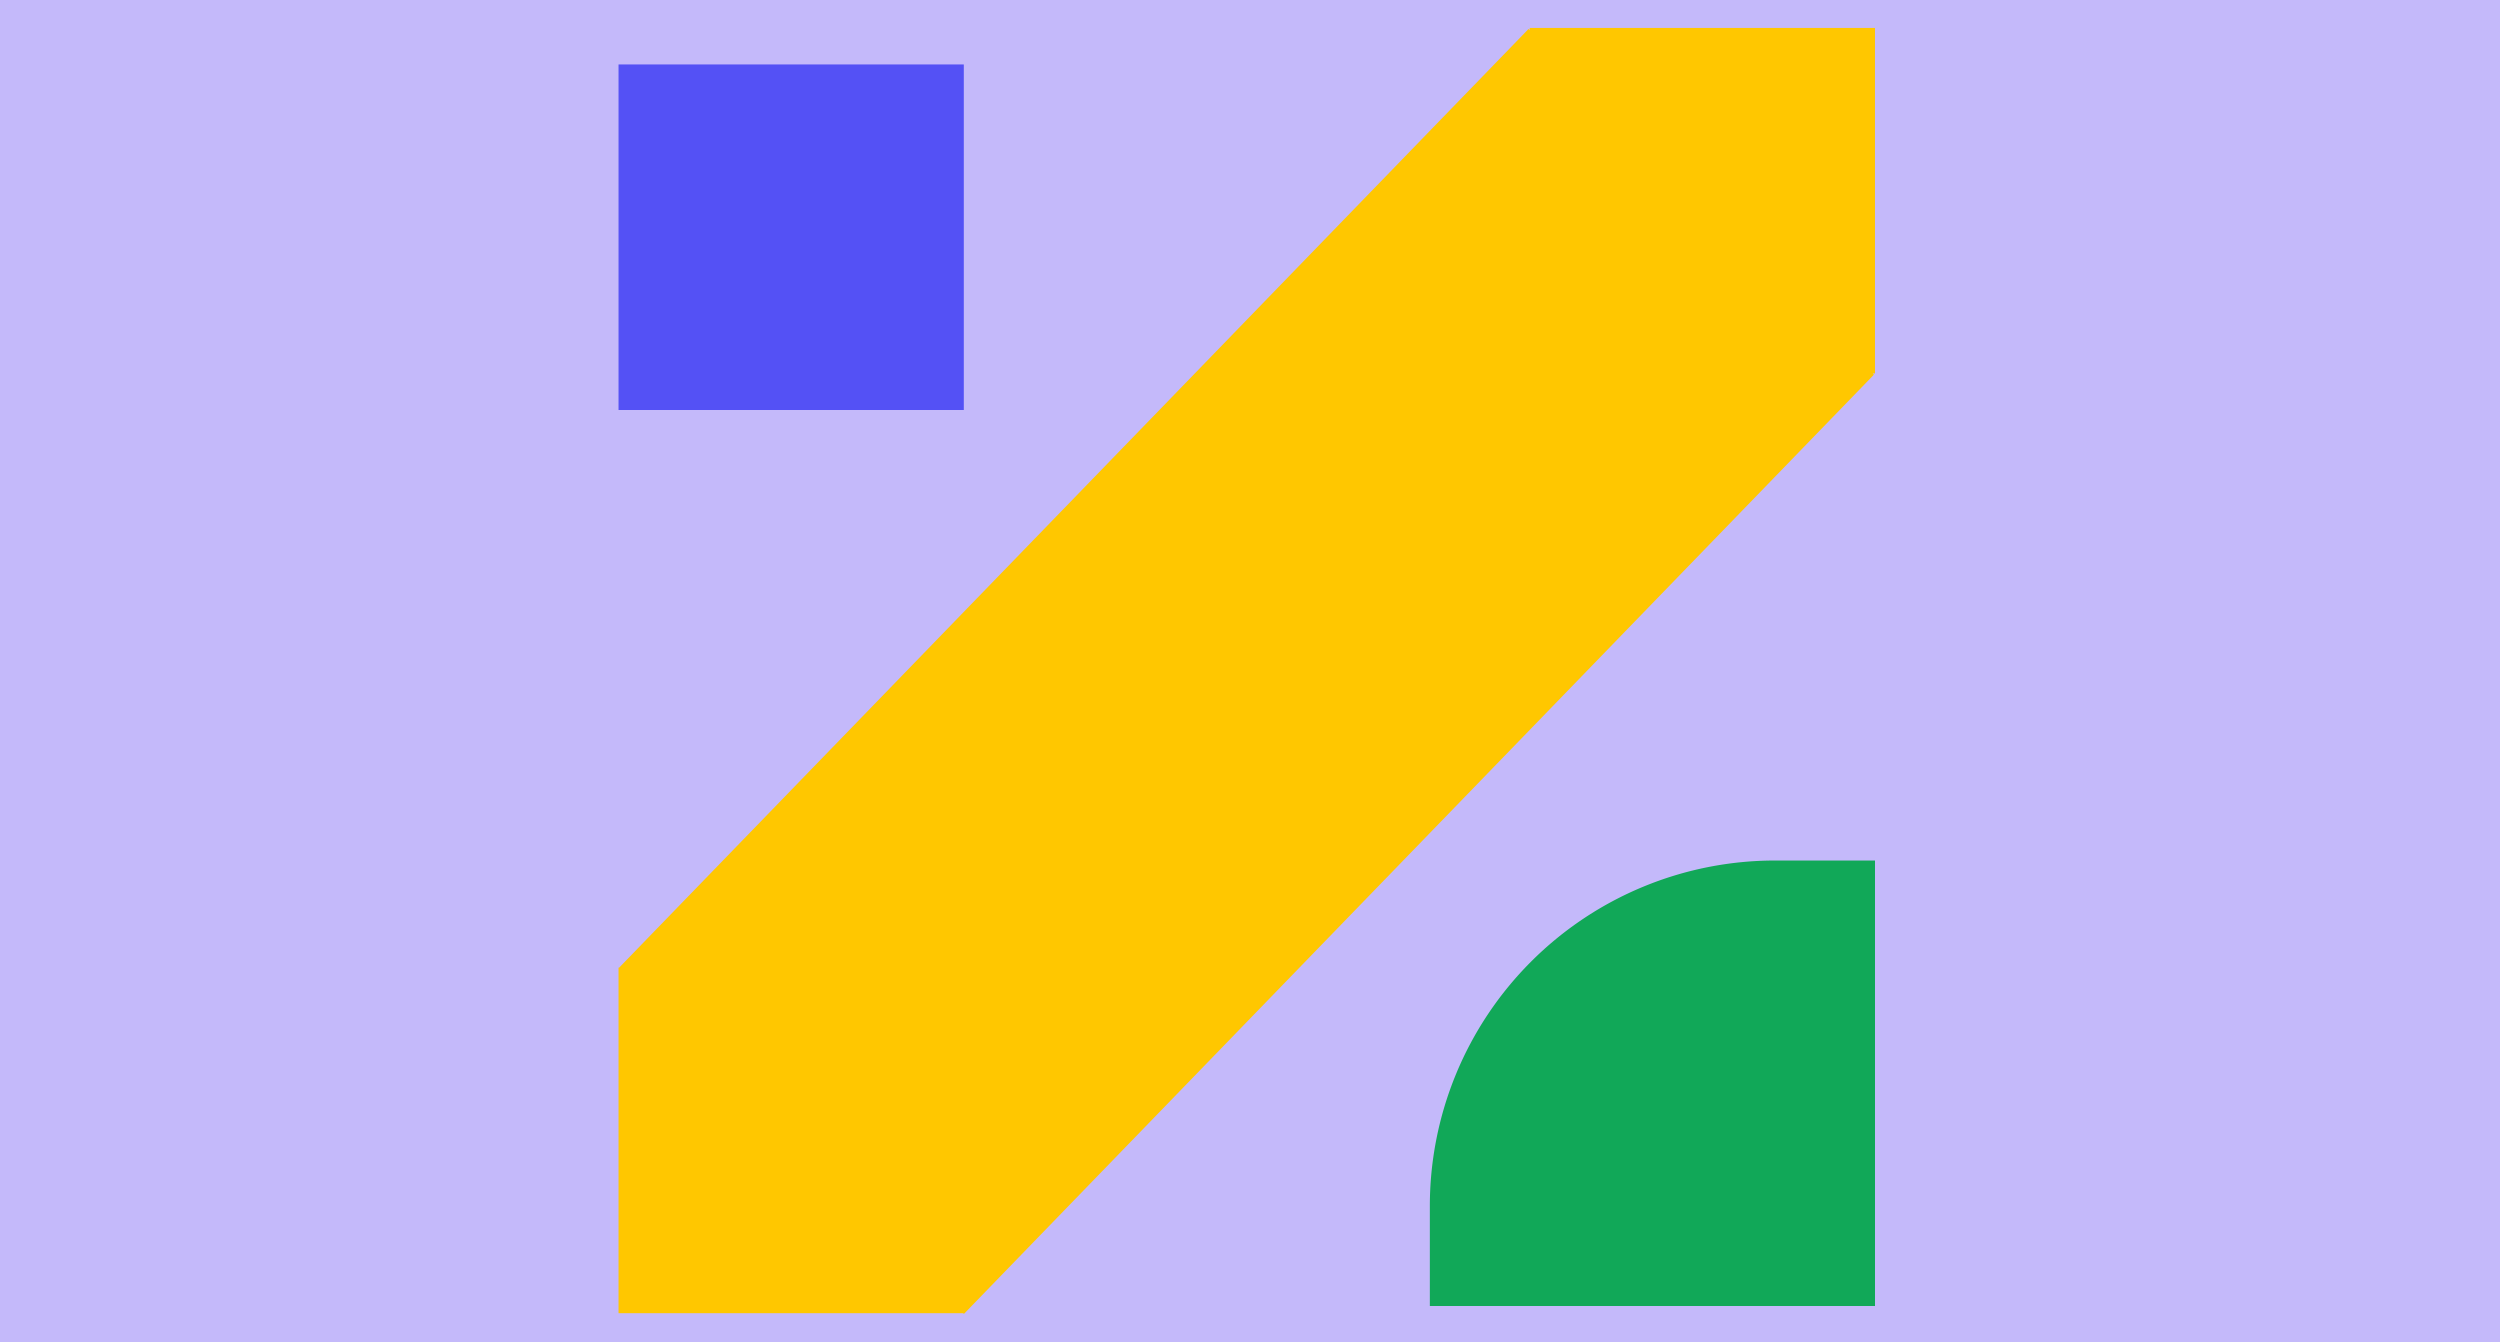 <svg xmlns="http://www.w3.org/2000/svg" width="380" height="204" fill="none"><path fill="#C4B9FA" d="M0 0h380v204H0z"/><path fill="#5451F5" d="M146.498 62.32V9.797h-52.48V62.32h52.48z"/><path fill="#11A858" d="M285 130.789v67.724h-67.664v-15.19a52.565 52.565 0 0 1 3.995-20.1 52.531 52.531 0 0 1 11.376-17.04 52.478 52.478 0 0 1 17.027-11.386 52.431 52.431 0 0 1 20.083-3.998h15.178l.005-.01z"/><path fill="#FFC700" d="m146.518 199.713 138.314-142.76-.187-.187h.354V4.242h-52.48v.355l-.187-.187-138.22 142.67h-.094v52.523h52.392l.108.109z"/></svg>